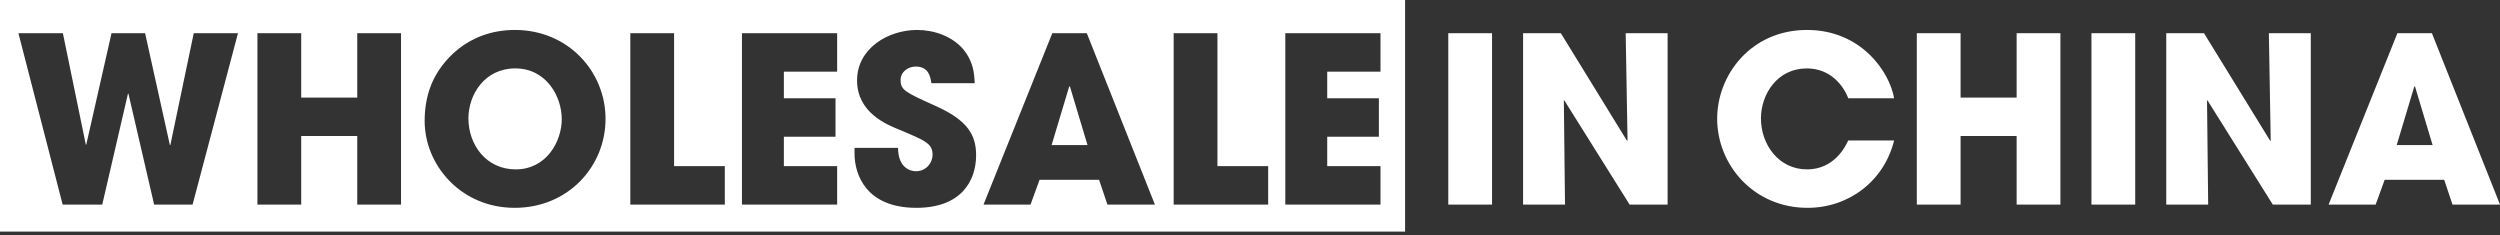 <?xml version="1.0" encoding="UTF-8"?>
<svg width="648px" height="61px" viewBox="0 0 648 61" version="1.1" xmlns="http://www.w3.org/2000/svg" xmlns:xlink="http://www.w3.org/1999/xlink">
    <rect x="0" y="0" width="648" height="61" fill="#333333" stroke="none"/>
    <title>Wholesale in China Logo</title>
    <g id="页面-1" stroke="none" stroke-width="1" fill="none" fill-rule="evenodd">
        <g id="画板备份" transform="translate(-499, -191)" fill="#FFFFFF">
            <path d="M863.197,191 L863.197,251.032 L499,251.032 L499,191 L863.197,191 Z M632.482,198.764 C620.055,198.764 613.152,207.109 610.81,212.872 C609.49,216.114 609.069,219.415 609.069,222.357 C609.069,233.763 618.435,244.869 632.422,244.869 C646.23,244.869 655.955,234.183 655.955,221.817 C655.955,209.45 646.169,198.764 632.482,198.764 Z M736.698,198.764 C729.254,198.764 721.15,203.507 721.15,211.851 C721.15,220.196 728.894,223.317 732.016,224.578 C738.86,227.46 740.721,228.18 740.721,231.122 C740.721,233.163 739.1,235.384 736.398,235.384 C734.957,235.384 731.776,234.483 731.776,229.321 L720.49,229.321 L720.49,230.761 C720.49,236.465 723.671,244.869 736.518,244.869 C748.285,244.869 752.007,237.725 752.007,231.242 C752.007,226.079 749.906,222.237 741.621,218.515 C733.637,214.913 732.436,214.373 732.436,211.731 C732.436,209.63 734.357,208.249 736.338,208.249 C739.82,208.249 740.18,211.071 740.42,212.572 L751.646,212.572 C751.526,210.05 751.346,207.049 748.705,203.807 C745.823,200.385 741.081,198.764 736.698,198.764 Z M515.299,199.605 L503.773,199.605 L515.239,244.029 L525.504,244.029 L532.168,215.273 L532.288,215.273 L538.952,244.029 L548.917,244.029 L560.683,199.605 L549.217,199.605 L543.154,228.6 L543.034,228.6 L536.61,199.605 L527.906,199.605 L521.362,228.48 L521.242,228.48 L515.299,199.605 Z M577.072,199.605 L565.726,199.605 L565.726,244.029 L577.072,244.029 L577.072,226.259 L591.6,226.259 L591.6,244.029 L602.946,244.029 L602.946,199.605 L591.6,199.605 L591.6,216.294 L577.072,216.294 L577.072,199.605 Z M673.724,199.605 L662.378,199.605 L662.378,244.029 L686.871,244.029 L686.871,234.063 L673.724,234.063 L673.724,199.605 Z M715.987,199.605 L691.314,199.605 L691.314,244.029 L715.987,244.029 L715.987,234.063 L702.18,234.063 L702.18,226.439 L715.567,226.439 L715.567,216.474 L702.18,216.474 L702.18,209.57 L715.987,209.57 L715.987,199.605 Z M780.702,199.605 L771.757,199.605 L753.928,244.029 L766.114,244.029 L768.456,237.605 L783.884,237.605 L786.045,244.029 L798.352,244.029 L780.702,199.605 Z M814.56,199.605 L803.214,199.605 L803.214,244.029 L827.708,244.029 L827.708,234.063 L814.56,234.063 L814.56,199.605 Z M856.823,199.605 L832.15,199.605 L832.15,244.029 L856.823,244.029 L856.823,234.063 L843.016,234.063 L843.016,226.439 L856.403,226.439 L856.403,216.474 L843.016,216.474 L843.016,209.57 L856.823,209.57 L856.823,199.605 Z M632.542,208.73 C640.707,208.73 644.609,216.114 644.609,221.877 C644.609,227.58 640.707,234.904 632.662,234.904 C625.038,234.904 620.416,228.54 620.416,221.697 C620.416,215.453 624.678,208.73 632.542,208.73 Z M776.32,213.412 L780.882,228.6 L771.577,228.6 L776.14,213.412 L776.32,213.412 Z M874.393,244.029 L885.739,244.029 L885.739,199.605 L874.393,199.605 L874.393,244.029 Z M893.783,244.029 L904.649,244.029 L904.349,217.074 L904.469,217.014 L921.398,244.029 L931.243,244.029 L931.243,199.605 L920.378,199.605 L920.858,227.4 L920.738,227.52 L903.569,199.605 L893.783,199.605 L893.783,244.029 Z M978.069,227.4 C977.348,228.961 974.467,234.904 967.383,234.904 C959.999,234.904 955.437,228.42 955.437,221.697 C955.437,215.393 959.699,208.73 967.323,208.73 C973.446,208.73 976.808,213.172 978.069,216.474 L989.955,216.474 C988.755,209.51 981.311,198.764 967.383,198.764 C952.855,198.764 944.09,210.41 944.09,221.757 C944.09,233.763 953.576,244.869 967.503,244.869 C978.249,244.869 987.374,237.905 989.955,227.4 L978.069,227.4 Z M995.838,244.029 L1007.184,244.029 L1007.184,226.259 L1021.712,226.259 L1021.712,244.029 L1033.058,244.029 L1033.058,199.605 L1021.712,199.605 L1021.712,216.294 L1007.184,216.294 L1007.184,199.605 L995.838,199.605 L995.838,244.029 Z M1041.103,244.029 L1052.449,244.029 L1052.449,199.605 L1041.103,199.605 L1041.103,244.029 Z M1060.493,244.029 L1071.359,244.029 L1071.059,217.074 L1071.179,217.014 L1088.108,244.029 L1097.954,244.029 L1097.954,199.605 L1087.088,199.605 L1087.568,227.4 L1087.448,227.52 L1070.279,199.605 L1060.493,199.605 L1060.493,244.029 Z M1132.532,237.605 L1134.693,244.029 L1147,244.029 L1129.35,199.605 L1120.406,199.605 L1102.576,244.029 L1114.763,244.029 L1117.104,237.605 L1132.532,237.605 Z M1124.788,213.412 L1124.908,213.412 L1124.968,213.412 L1129.531,228.6 L1120.226,228.6 L1124.788,213.412 Z" id="Wholesale-in-China-Logo"></path>
        </g>
    </g>
</svg>